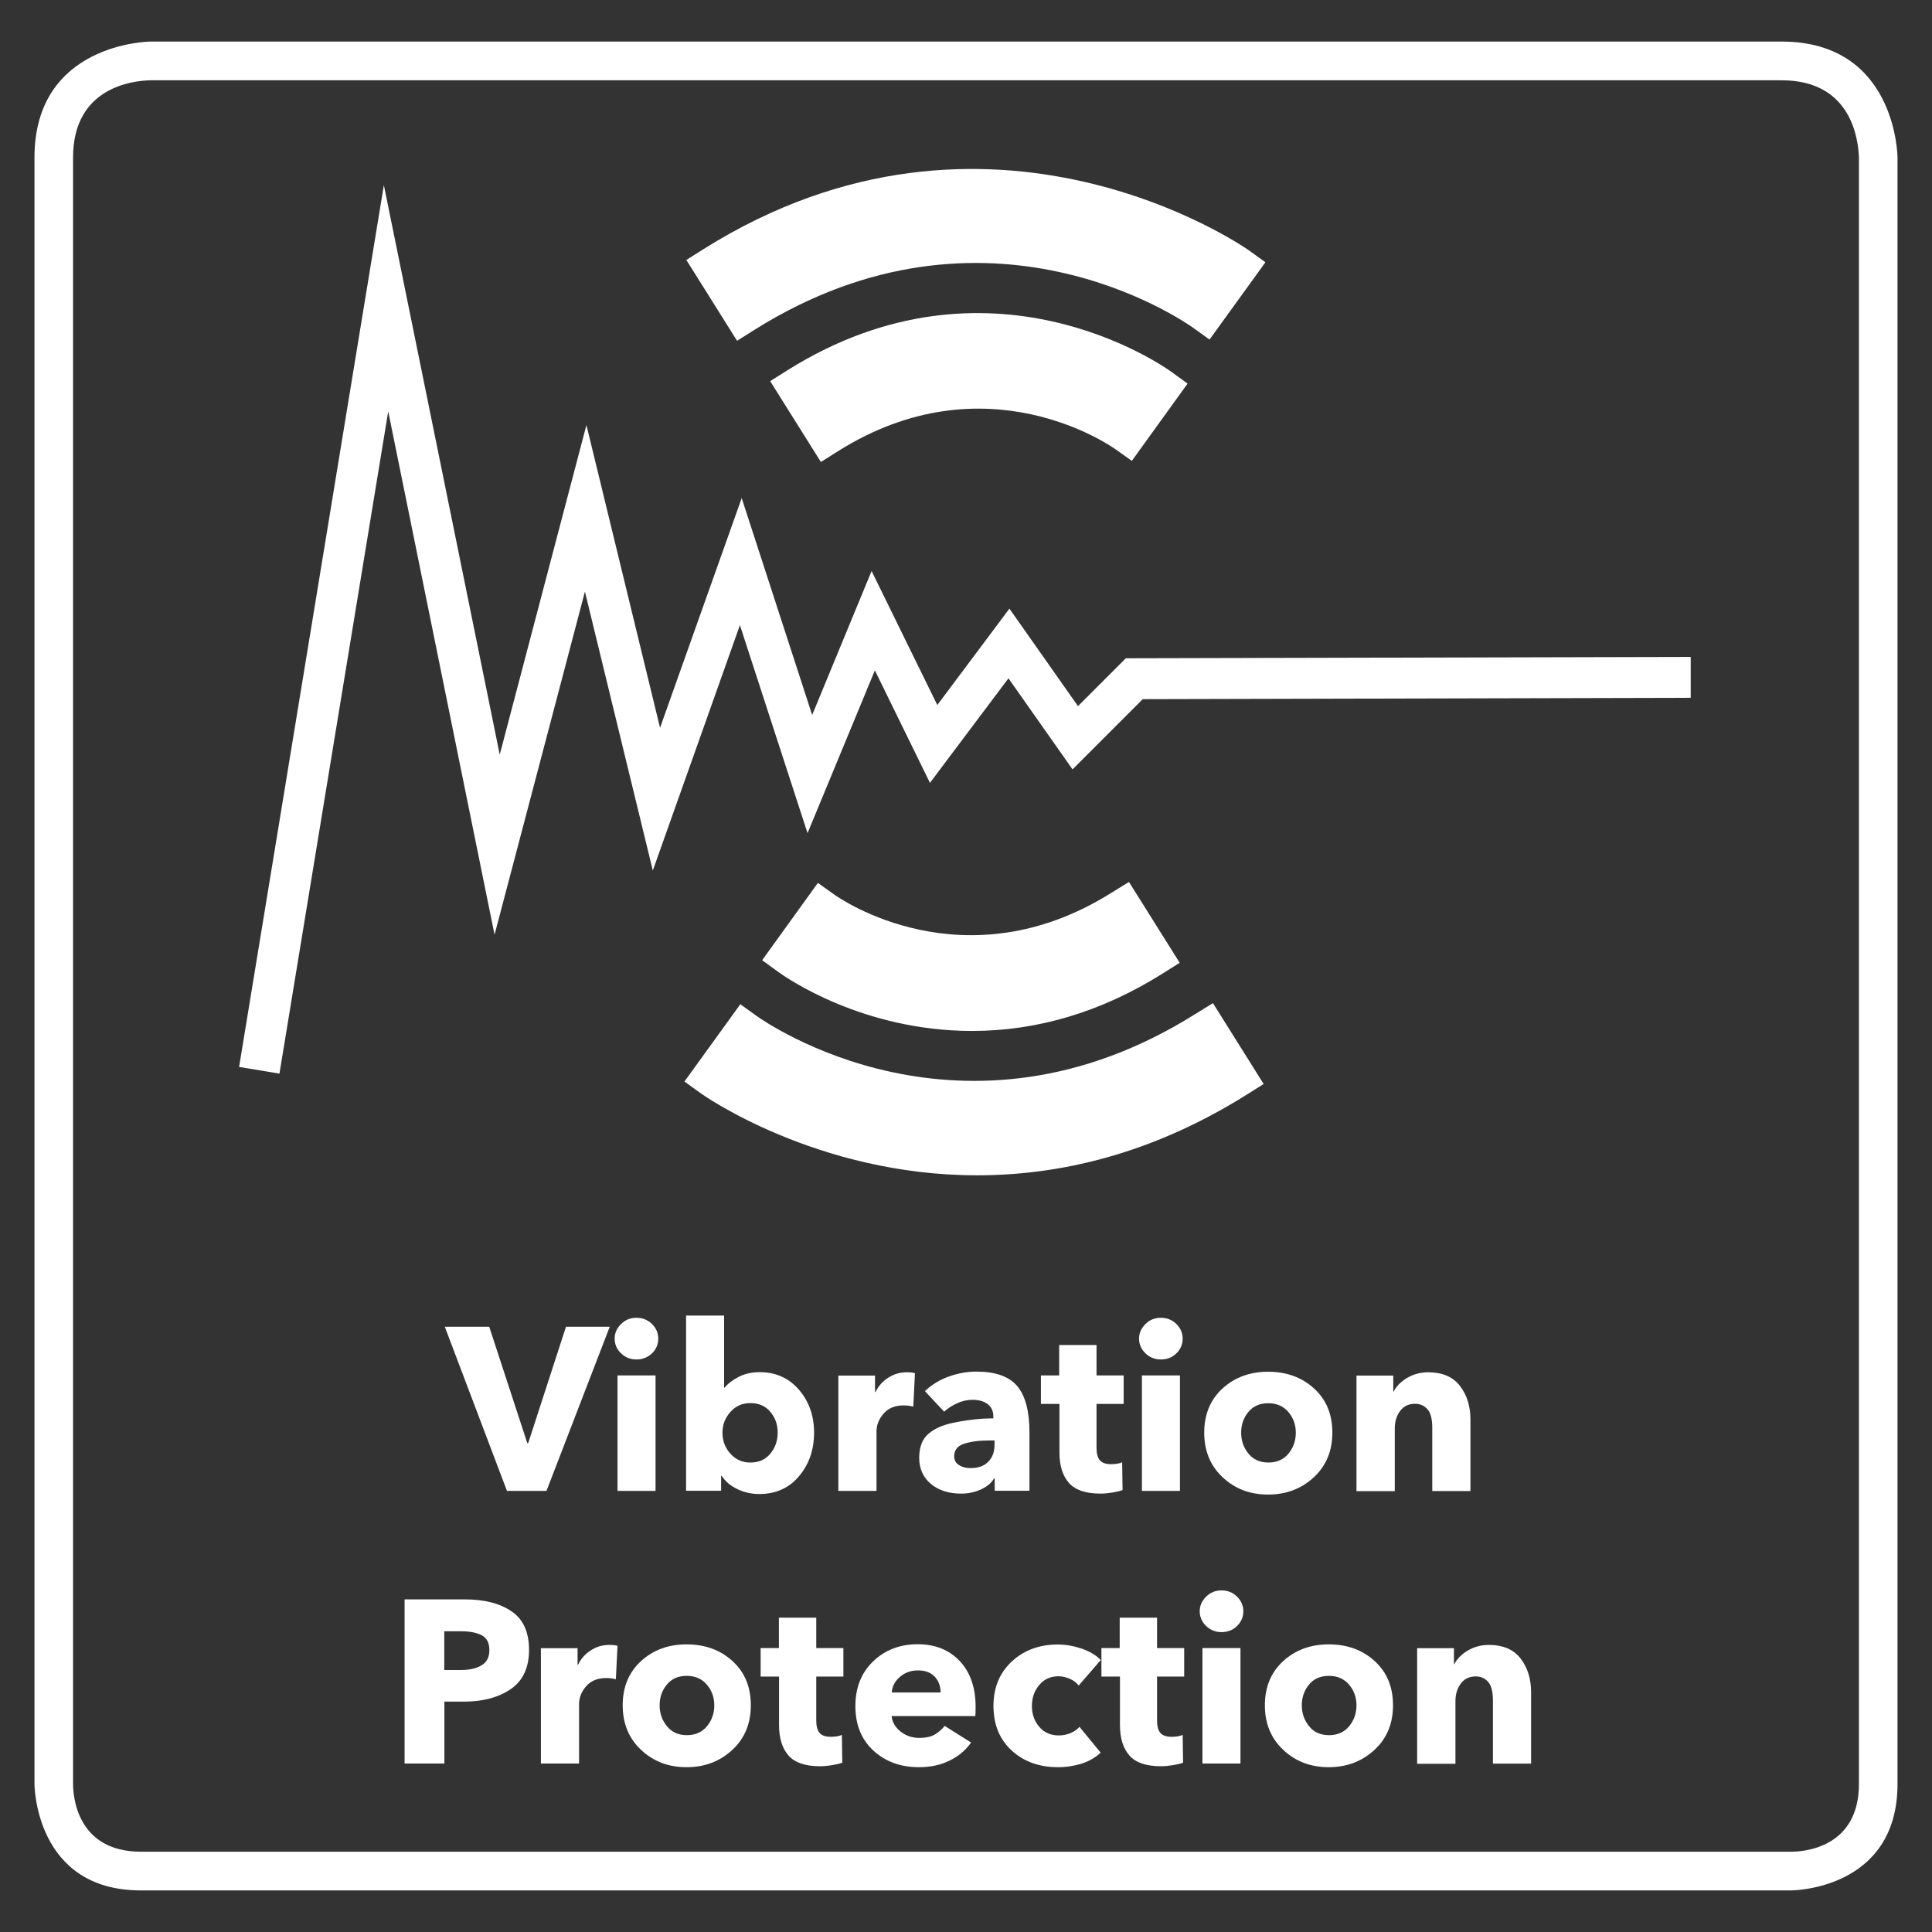 <?xml version="1.0" encoding="utf-8"?>
<!-- Generator: Adobe Illustrator 26.2.0, SVG Export Plug-In . SVG Version: 6.00 Build 0)  -->
<svg version="1.1" xmlns="http://www.w3.org/2000/svg" xmlns:xlink="http://www.w3.org/1999/xlink" x="0px" y="0px"
	 viewBox="0 0 141.73 141.73" style="enable-background:new 0 0 141.73 141.73;" xml:space="preserve">
<rect x="0" y="0" width="141.73" height="141.73" fill="#333333" stroke="none"/>
<style type="text/css">
	.st0{fill:#FFFFFF;}
</style>
<g id="Rahmen_neu">
	<path class="st0" d="M130.7,3.05H11.03c-0.08,0-8.5,0.1-8.5,8.5v84.69h0v34.63c0,0,0,7.81,7.81,7.81h121.05c0,0,7.81,0,7.81-7.81
		V96.24h0V11.55C139.2,11.46,139.11,3.05,130.7,3.05z M136.37,130.87c0,4.74-4.14,4.97-4.97,4.97H10.34c-4.74,0-4.98-4.14-4.98-4.97
		V11.55c0-5.14,4.36-5.64,5.7-5.66H130.7c5.14,0,5.63,4.36,5.67,5.7L136.37,130.87z"/>
</g>
<g id="Icon">
	<g>
		<polygon class="st0" points="20.5,78.76 17.54,78.27 28.16,13.58 36.66,55.36 43.02,31.18 48.42,53.39 54.41,36.54 59.58,52.45 
			63.94,41.89 68.76,51.72 74.05,44.65 79.08,51.8 82.59,48.29 124.03,48.19 124.03,51.19 83.83,51.29 78.68,56.44 73.98,49.76 
			68.22,57.43 64.18,49.18 59.24,61.12 54.28,45.86 47.89,63.86 42.91,43.4 36.28,68.57 28.48,30.18 		"/>
		<path class="st0" d="M55.34,24.2c17.09-10.73,31.57-0.59,32.18-0.16l1.21,0.87l4.1-5.67l-1.22-0.88
			c-0.19-0.14-18.98-13.29-39.99-0.09l-1.27,0.8L54.07,25L55.34,24.2z M85.92,27.27c-0.54-0.39-13.32-9.41-28.15-0.11l-1.27,0.8
			l3.72,5.93l1.27-0.8c10.79-6.78,19.95-0.41,20.33-0.14l1.21,0.86l4.09-5.67L85.92,27.27z M87.7,74.38
			c-17.09,10.74-31.57,0.59-32.18,0.16l-1.21-0.87l-4.1,5.67l1.22,0.88c0.08,0.06,8.45,6,20.25,6c6.87,0,13.51-1.99,19.75-5.9
			l1.27-0.8l-3.72-5.93L87.7,74.38z M81.54,65.49c-10.8,6.78-19.95,0.42-20.33,0.14L60,64.77l-4.09,5.67l1.21,0.88
			c0.61,0.44,6.19,4.31,14.19,4.31c4.82,0,9.52-1.41,13.96-4.2l1.27-0.8l-3.72-5.93L81.54,65.49z"/>
	</g>
</g>
<g id="Text_neu">
	<g>
		<path class="st0" d="M37.19,109.37l-4.56-12.04h3.26l2.79,8.53h0.07l2.77-8.53h3.21l-4.64,12.04H37.19z"/>
		<path class="st0" d="M46.69,99.73c-0.44,0-0.82-0.15-1.13-0.45c-0.31-0.3-0.47-0.66-0.47-1.08c0-0.41,0.16-0.76,0.47-1.07
			c0.31-0.31,0.69-0.46,1.13-0.46s0.82,0.15,1.13,0.45c0.31,0.3,0.47,0.66,0.47,1.08c0,0.43-0.16,0.79-0.47,1.09
			C47.51,99.58,47.13,99.73,46.69,99.73z M45.3,109.37v-8.47h2.79v8.47H45.3z"/>
		<path class="st0" d="M55.7,109.6c-0.57,0-1.1-0.12-1.61-0.36c-0.5-0.24-0.89-0.57-1.16-0.99H52.9v1.11h-2.57V96.51h2.79v5.29h0.03
			c0.27-0.32,0.63-0.59,1.07-0.81c0.44-0.22,0.95-0.33,1.51-0.33c1.18,0,2.14,0.43,2.88,1.29c0.74,0.86,1.11,1.91,1.11,3.15
			c0,1.26-0.37,2.32-1.11,3.2C57.88,109.17,56.9,109.6,55.7,109.6z M55.04,107.29c0.62,0,1.11-0.21,1.47-0.65
			c0.36-0.43,0.54-0.95,0.54-1.55c0-0.59-0.18-1.1-0.54-1.52c-0.36-0.43-0.85-0.64-1.47-0.64c-0.59,0-1.08,0.22-1.46,0.65
			c-0.39,0.44-0.58,0.94-0.58,1.52c0,0.59,0.19,1.1,0.57,1.53S54.44,107.29,55.04,107.29z"/>
		<path class="st0" d="M61.5,109.37v-6.49c0-0.43,0-0.76,0-0.98s0-0.55,0-0.99h2.69c0,0.41,0,0.82,0,1.22h0.03
			c0.21-0.44,0.53-0.8,0.94-1.06c0.41-0.27,0.86-0.4,1.36-0.4c0.27,0,0.47,0.02,0.6,0.07l-0.12,2.45c-0.16-0.04-0.31-0.07-0.44-0.08
			c-0.14-0.01-0.23-0.01-0.27-0.01c-0.64,0-1.12,0.2-1.47,0.6c-0.35,0.4-0.52,0.84-0.52,1.32v4.35H61.5z"/>
		<path class="st0" d="M70.51,109.57c-0.92,0-1.66-0.24-2.23-0.72c-0.57-0.48-0.85-1.12-0.85-1.93c0.01-0.77,0.23-1.35,0.67-1.73
			c0.44-0.38,1.04-0.65,1.8-0.81c0.76-0.16,1.5-0.26,2.22-0.31c0.28-0.01,0.53-0.02,0.75-0.02v-0.14c0-0.4-0.14-0.7-0.42-0.91
			c-0.28-0.21-0.65-0.31-1.1-0.31c-0.39,0-0.76,0.08-1.13,0.25c-0.37,0.17-0.69,0.37-0.96,0.62l-1.41-1.51
			c0.49-0.46,1.06-0.82,1.73-1.06c0.66-0.24,1.35-0.37,2.05-0.37c1.39,0,2.39,0.35,2.99,1.06c0.6,0.71,0.9,1.84,0.9,3.41v2.84
			c0,0.48,0,0.95,0,1.43h-2.55c0-0.19,0-0.34,0-0.44c0-0.1,0-0.25,0-0.46h-0.05c-0.2,0.34-0.53,0.61-0.97,0.81
			S71.02,109.57,70.51,109.57z M71.21,107.7c0.56,0,0.99-0.16,1.29-0.47c0.31-0.31,0.46-0.73,0.46-1.27v-0.29H72.6
			c-0.76,0-1.38,0.08-1.87,0.24c-0.49,0.16-0.73,0.46-0.73,0.92c0,0.29,0.12,0.51,0.36,0.65C70.59,107.63,70.88,107.7,71.21,107.7z"
			/>
		<path class="st0" d="M80.73,109.57c-1.08,0-1.85-0.26-2.31-0.78s-0.7-1.26-0.7-2.23v-3.57h-1.36v-2.09h1.34v-2.23h2.74v2.23h1.99
			v2.09h-1.99v3.23c0,0.41,0.08,0.71,0.24,0.9c0.16,0.19,0.43,0.29,0.82,0.29c0.33,0,0.6-0.04,0.82-0.14l0.03,2.04
			c-0.19,0.07-0.44,0.13-0.74,0.18C81.3,109.54,81.01,109.57,80.73,109.57z"/>
		<path class="st0" d="M85.16,99.73c-0.44,0-0.82-0.15-1.13-0.45c-0.31-0.3-0.47-0.66-0.47-1.08c0-0.41,0.16-0.76,0.47-1.07
			c0.31-0.31,0.69-0.46,1.13-0.46c0.44,0,0.82,0.15,1.13,0.45c0.31,0.3,0.47,0.66,0.47,1.08c0,0.43-0.16,0.79-0.47,1.09
			S85.6,99.73,85.16,99.73z M83.77,109.37v-8.47h2.79v8.47H83.77z"/>
		<path class="st0" d="M93.03,109.64c-1.33,0-2.44-0.42-3.34-1.27c-0.9-0.84-1.35-1.94-1.35-3.27c0-1.34,0.45-2.42,1.34-3.24
			c0.9-0.82,2.01-1.23,3.35-1.23c1.35,0,2.47,0.41,3.37,1.23c0.9,0.82,1.34,1.9,1.34,3.24c0,1.34-0.45,2.43-1.36,3.27
			C95.48,109.21,94.36,109.64,93.03,109.64z M93.05,107.29c0.62,0,1.11-0.22,1.47-0.65c0.36-0.44,0.54-0.95,0.54-1.54
			c0-0.58-0.18-1.08-0.54-1.51c-0.36-0.43-0.86-0.65-1.48-0.65c-0.62,0-1.11,0.21-1.46,0.64c-0.35,0.42-0.53,0.93-0.53,1.52
			c0,0.59,0.18,1.1,0.54,1.54C91.94,107.07,92.43,107.29,93.05,107.29z"/>
		<path class="st0" d="M99.51,109.37v-6.49c0-0.43,0-0.76,0-0.98s0-0.55,0-0.99h2.7c0,0.4,0,0.79,0,1.17h0.03
			c0.2-0.4,0.54-0.73,0.99-1c0.46-0.27,0.97-0.41,1.54-0.41c1.05,0,1.83,0.34,2.34,1.01s0.76,1.49,0.76,2.46v5.24h-2.8v-4.62
			c0-0.67-0.12-1.13-0.36-1.39s-0.54-0.39-0.9-0.39c-0.48,0-0.84,0.18-1.1,0.53s-0.39,0.78-0.39,1.29v4.59H99.51z"/>
		<path class="st0" d="M29.68,129.37v-12.04h4.42c1.43,0,2.57,0.29,3.43,0.88c0.86,0.58,1.28,1.53,1.28,2.83
			c0,1.3-0.45,2.26-1.34,2.87s-2.04,0.92-3.43,0.92h-1.44v4.54H29.68z M32.59,122.51h1.22c0.62,0,1.13-0.11,1.51-0.34
			c0.39-0.23,0.58-0.6,0.58-1.12c0-0.53-0.19-0.89-0.56-1.09c-0.37-0.19-0.87-0.29-1.48-0.29h-1.27V122.51z"/>
		<path class="st0" d="M39.68,129.37v-6.49c0-0.43,0-0.76,0-0.98s0-0.55,0-0.99h2.69c0,0.41,0,0.82,0,1.22h0.03
			c0.21-0.44,0.53-0.8,0.94-1.06c0.41-0.27,0.86-0.4,1.36-0.4c0.27,0,0.47,0.02,0.6,0.07l-0.12,2.45c-0.16-0.04-0.31-0.07-0.44-0.08
			c-0.14-0.01-0.23-0.01-0.27-0.01c-0.64,0-1.12,0.2-1.47,0.6c-0.35,0.4-0.52,0.84-0.52,1.32v4.35H39.68z"/>
		<path class="st0" d="M50.37,129.64c-1.33,0-2.44-0.42-3.34-1.27c-0.9-0.84-1.35-1.94-1.35-3.27c0-1.34,0.45-2.42,1.34-3.24
			c0.9-0.82,2.01-1.23,3.35-1.23c1.35,0,2.47,0.41,3.37,1.23c0.9,0.82,1.34,1.9,1.34,3.24c0,1.34-0.45,2.43-1.36,3.27
			C52.82,129.21,51.7,129.64,50.37,129.64z M50.39,127.29c0.62,0,1.11-0.22,1.47-0.65c0.36-0.44,0.54-0.95,0.54-1.54
			c0-0.58-0.18-1.08-0.54-1.51s-0.86-0.65-1.48-0.65c-0.62,0-1.11,0.21-1.46,0.64c-0.35,0.42-0.53,0.93-0.53,1.52
			c0,0.59,0.18,1.1,0.54,1.54S49.77,127.29,50.39,127.29z"/>
		<path class="st0" d="M60.16,129.57c-1.08,0-1.85-0.26-2.31-0.78s-0.7-1.26-0.7-2.23v-3.57H55.8v-2.09h1.34v-2.23h2.74v2.23h1.99
			v2.09h-1.99v3.23c0,0.41,0.08,0.71,0.24,0.9c0.16,0.19,0.43,0.29,0.82,0.29c0.33,0,0.6-0.04,0.82-0.14l0.03,2.04
			c-0.19,0.07-0.44,0.13-0.74,0.18C60.74,129.54,60.45,129.57,60.16,129.57z"/>
		<path class="st0" d="M67.41,129.64c-1.35,0-2.46-0.41-3.34-1.22s-1.32-1.9-1.32-3.26c0-1.35,0.43-2.44,1.3-3.28
			c0.87-0.84,1.96-1.26,3.27-1.26c1.28,0,2.31,0.41,3.09,1.24s1.16,1.95,1.16,3.37c0,0.31-0.01,0.53-0.02,0.66h-6.14
			c0.04,0.45,0.27,0.83,0.66,1.14c0.4,0.31,0.85,0.46,1.36,0.46c0.51,0,0.91-0.09,1.2-0.28c0.29-0.19,0.51-0.39,0.67-0.6l1.94,1.22
			c-0.41,0.58-0.94,1.02-1.59,1.33C69.01,129.48,68.26,129.64,67.41,129.64z M65.42,124.16H69c0-0.46-0.14-0.85-0.43-1.16
			c-0.29-0.31-0.7-0.46-1.23-0.46c-0.52,0-0.96,0.16-1.33,0.48S65.45,123.72,65.42,124.16z"/>
		<path class="st0" d="M77.62,129.64c-1.38,0-2.52-0.41-3.41-1.23c-0.89-0.82-1.33-1.91-1.33-3.27c0-1.34,0.45-2.42,1.34-3.25
			s2.02-1.25,3.38-1.25c0.6,0,1.19,0.11,1.78,0.31c0.58,0.21,1.04,0.48,1.37,0.83l-1.62,1.87c-0.15-0.2-0.36-0.37-0.64-0.49
			s-0.56-0.19-0.84-0.19c-0.58,0-1.05,0.21-1.41,0.64c-0.36,0.42-0.54,0.94-0.54,1.54c0,0.6,0.18,1.11,0.54,1.53
			c0.36,0.42,0.84,0.63,1.44,0.63c0.29,0,0.58-0.06,0.85-0.17c0.27-0.11,0.49-0.27,0.66-0.46l1.55,1.89
			c-0.35,0.34-0.8,0.61-1.36,0.8C78.83,129.54,78.25,129.64,77.62,129.64z"/>
		<path class="st0" d="M85.17,129.57c-1.08,0-1.85-0.26-2.31-0.78s-0.7-1.26-0.7-2.23v-3.57H80.8v-2.09h1.34v-2.23h2.74v2.23h1.99
			v2.09h-1.99v3.23c0,0.41,0.08,0.71,0.24,0.9c0.16,0.19,0.43,0.29,0.82,0.29c0.33,0,0.6-0.04,0.82-0.14l0.03,2.04
			c-0.19,0.07-0.44,0.13-0.74,0.18C85.75,129.54,85.45,129.57,85.17,129.57z"/>
		<path class="st0" d="M89.61,119.73c-0.44,0-0.82-0.15-1.13-0.45c-0.31-0.3-0.47-0.66-0.47-1.08c0-0.41,0.16-0.76,0.47-1.07
			c0.31-0.31,0.69-0.46,1.13-0.46c0.44,0,0.82,0.15,1.13,0.45c0.31,0.3,0.47,0.66,0.47,1.08c0,0.43-0.16,0.79-0.47,1.09
			S90.05,119.73,89.61,119.73z M88.21,129.37v-8.47H91v8.47H88.21z"/>
		<path class="st0" d="M97.48,129.64c-1.33,0-2.44-0.42-3.34-1.27c-0.9-0.84-1.35-1.94-1.35-3.27c0-1.34,0.45-2.42,1.34-3.24
			c0.9-0.82,2.01-1.23,3.35-1.23c1.35,0,2.47,0.41,3.37,1.23c0.9,0.82,1.34,1.9,1.34,3.24c0,1.34-0.45,2.43-1.36,3.27
			C99.92,129.21,98.8,129.64,97.48,129.64z M97.5,127.29c0.62,0,1.11-0.22,1.47-0.65c0.36-0.44,0.54-0.95,0.54-1.54
			c0-0.58-0.18-1.08-0.54-1.51c-0.36-0.43-0.86-0.65-1.48-0.65c-0.62,0-1.11,0.21-1.46,0.64c-0.35,0.42-0.53,0.93-0.53,1.52
			c0,0.59,0.18,1.1,0.54,1.54C96.38,127.07,96.87,127.29,97.5,127.29z"/>
		<path class="st0" d="M103.96,129.37v-6.49c0-0.43,0-0.76,0-0.98s0-0.55,0-0.99h2.7c0,0.4,0,0.79,0,1.17h0.03
			c0.2-0.4,0.54-0.73,0.99-1c0.46-0.27,0.97-0.41,1.54-0.41c1.05,0,1.83,0.34,2.34,1.01s0.76,1.49,0.76,2.46v5.24h-2.8v-4.62
			c0-0.67-0.12-1.13-0.36-1.39s-0.54-0.39-0.9-0.39c-0.48,0-0.84,0.18-1.1,0.53s-0.39,0.78-0.39,1.29v4.59H103.96z"/>
	</g>
</g>
</svg>

